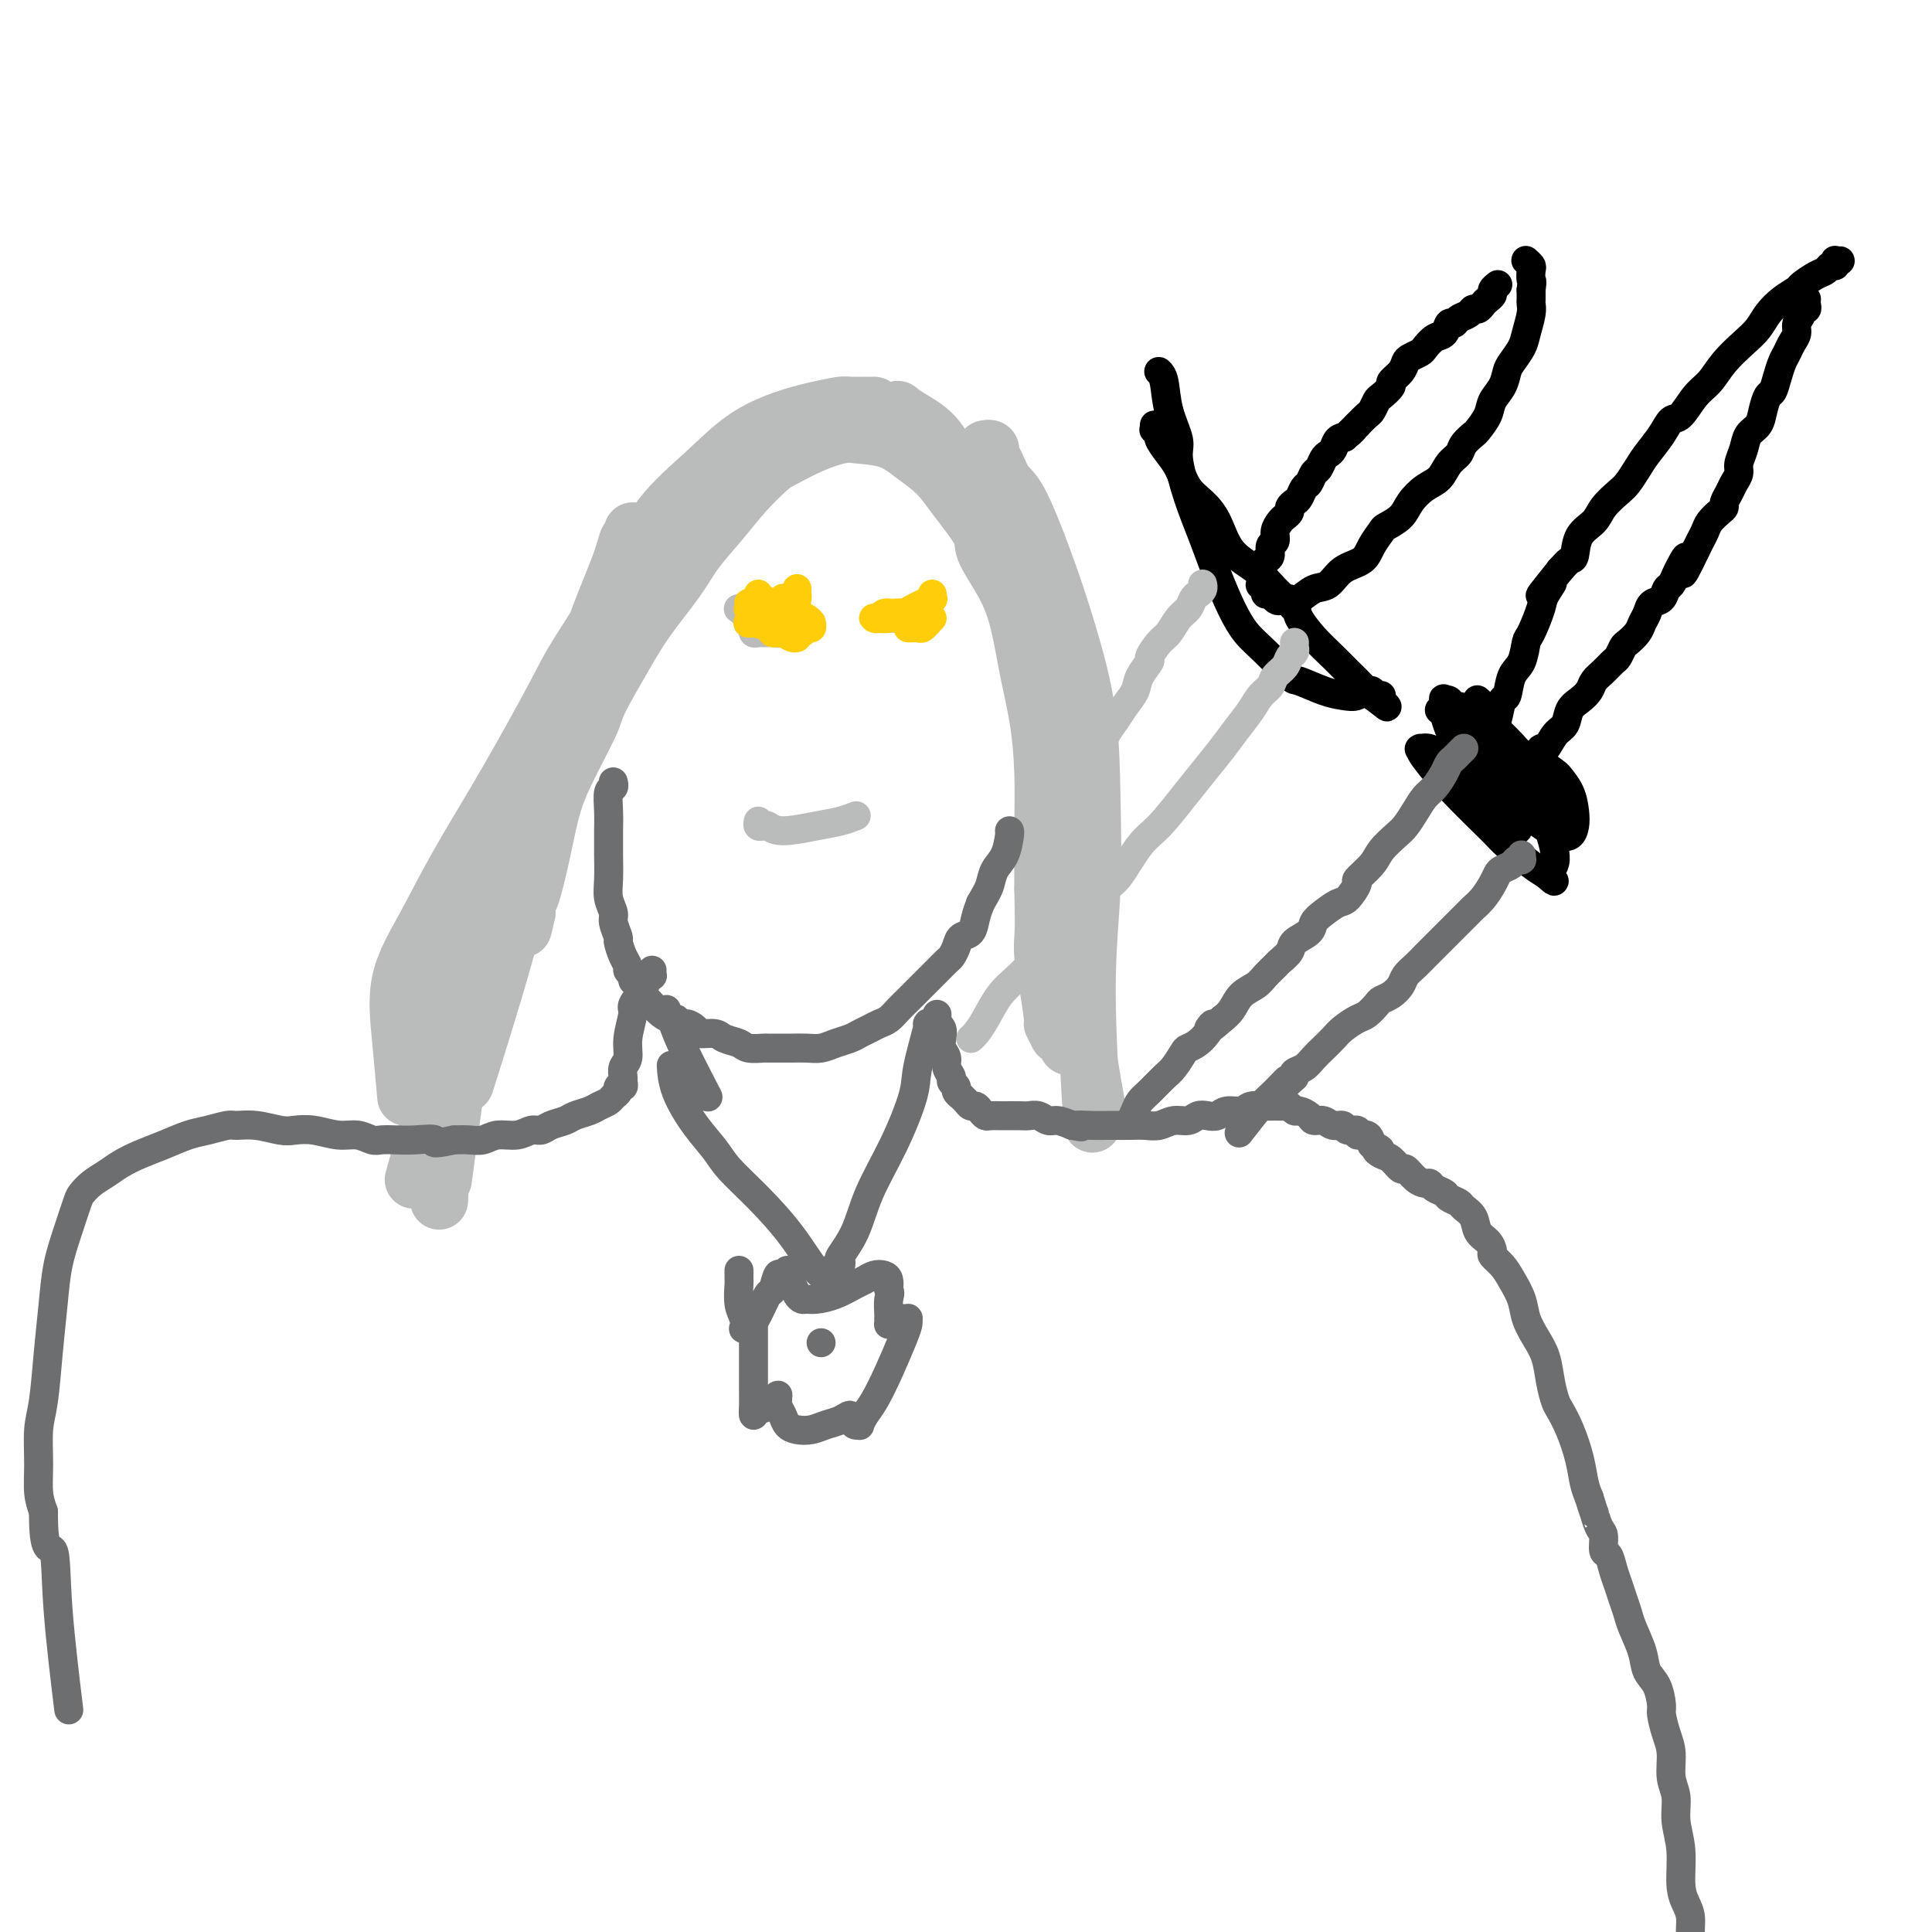 <svg viewBox='0 0 400 400' version='1.1' xmlns='http://www.w3.org/2000/svg' xmlns:xlink='http://www.w3.org/1999/xlink'><g fill='none' stroke='#BABBBB' stroke-width='12' stroke-linecap='round' stroke-linejoin='round'><path d='M167,92c0.070,-0.006 0.140,-0.013 0,0c-0.140,0.013 -0.488,0.045 -1,0c-0.512,-0.045 -1.186,-0.167 -2,0c-0.814,0.167 -1.767,0.624 -3,1c-1.233,0.376 -2.745,0.670 -4,1c-1.255,0.330 -2.253,0.696 -3,1c-0.747,0.304 -1.243,0.547 -2,1c-0.757,0.453 -1.777,1.117 -3,2c-1.223,0.883 -2.651,1.986 -4,3c-1.349,1.014 -2.619,1.937 -4,3c-1.381,1.063 -2.874,2.264 -4,4c-1.126,1.736 -1.886,4.008 -3,6c-1.114,1.992 -2.581,3.703 -4,6c-1.419,2.297 -2.788,5.179 -4,8c-1.212,2.821 -2.265,5.582 -3,7c-0.735,1.418 -1.151,1.493 -2,3c-0.849,1.507 -2.129,4.446 -3,7c-0.871,2.554 -1.332,4.723 -2,7c-0.668,2.277 -1.542,4.661 -2,7c-0.458,2.339 -0.501,4.634 -1,7c-0.499,2.366 -1.454,4.805 -2,7c-0.546,2.195 -0.682,4.147 -1,6c-0.318,1.853 -0.817,3.607 -1,5c-0.183,1.393 -0.049,2.425 0,3c0.049,0.575 0.013,0.693 0,1c-0.013,0.307 -0.004,0.802 0,1c0.004,0.198 0.002,0.099 0,0'/><path d='M109,189c-1.427,6.665 -0.495,1.328 0,-1c0.495,-2.328 0.553,-1.646 1,-3c0.447,-1.354 1.282,-4.745 2,-8c0.718,-3.255 1.318,-6.374 2,-9c0.682,-2.626 1.446,-4.758 3,-8c1.554,-3.242 3.896,-7.594 5,-10c1.104,-2.406 0.968,-2.865 2,-5c1.032,-2.135 3.230,-5.945 5,-9c1.770,-3.055 3.112,-5.355 5,-8c1.888,-2.645 4.323,-5.637 6,-8c1.677,-2.363 2.596,-4.099 4,-6c1.404,-1.901 3.294,-3.969 5,-6c1.706,-2.031 3.230,-4.026 5,-6c1.770,-1.974 3.787,-3.927 5,-5c1.213,-1.073 1.622,-1.267 3,-2c1.378,-0.733 3.725,-2.006 6,-3c2.275,-0.994 4.478,-1.708 6,-2c1.522,-0.292 2.361,-0.160 4,0c1.639,0.160 4.076,0.350 6,1c1.924,0.650 3.335,1.759 5,3c1.665,1.241 3.583,2.612 5,4c1.417,1.388 2.333,2.793 4,5c1.667,2.207 4.085,5.216 5,7c0.915,1.784 0.329,2.342 1,4c0.671,1.658 2.600,4.416 4,7c1.400,2.584 2.270,4.994 3,8c0.730,3.006 1.320,6.609 2,10c0.680,3.391 1.450,6.569 2,10c0.550,3.431 0.879,7.116 1,11c0.121,3.884 0.035,7.967 0,12c-0.035,4.033 -0.017,8.017 0,12'/><path d='M216,184c0.166,7.504 0.082,8.765 0,10c-0.082,1.235 -0.162,2.443 0,4c0.162,1.557 0.565,3.461 1,6c0.435,2.539 0.900,5.711 1,7c0.100,1.289 -0.165,0.693 0,1c0.165,0.307 0.762,1.516 1,2c0.238,0.484 0.119,0.242 0,0'/><path d='M185,85c0.481,0.042 0.961,0.084 1,0c0.039,-0.084 -0.364,-0.293 0,0c0.364,0.293 1.495,1.088 3,2c1.505,0.912 3.383,1.940 5,4c1.617,2.060 2.974,5.152 4,7c1.026,1.848 1.720,2.453 3,5c1.280,2.547 3.144,7.038 5,11c1.856,3.962 3.702,7.396 5,11c1.298,3.604 2.046,7.379 3,11c0.954,3.621 2.112,7.089 3,11c0.888,3.911 1.505,8.266 2,13c0.495,4.734 0.868,9.847 1,15c0.132,5.153 0.021,10.345 0,16c-0.021,5.655 0.046,11.774 0,15c-0.046,3.226 -0.205,3.561 0,5c0.205,1.439 0.773,3.983 1,5c0.227,1.017 0.114,0.509 0,0'/><path d='M181,84c0.000,0.001 0.001,0.003 0,0c-0.001,-0.003 -0.002,-0.010 -1,0c-0.998,0.010 -2.992,0.037 -4,0c-1.008,-0.037 -1.031,-0.138 -2,0c-0.969,0.138 -2.884,0.514 -5,1c-2.116,0.486 -4.433,1.081 -7,2c-2.567,0.919 -5.384,2.160 -8,4c-2.616,1.840 -5.030,4.277 -8,7c-2.970,2.723 -6.496,5.732 -9,9c-2.504,3.268 -3.988,6.795 -7,12c-3.012,5.205 -7.553,12.089 -10,16c-2.447,3.911 -2.800,4.848 -5,9c-2.200,4.152 -6.247,11.517 -10,18c-3.753,6.483 -7.212,12.082 -10,17c-2.788,4.918 -4.904,9.155 -7,13c-2.096,3.845 -4.170,7.299 -5,11c-0.830,3.701 -0.416,7.650 0,12c0.416,4.350 0.833,9.100 1,11c0.167,1.900 0.083,0.950 0,0'/><path d='M131,110c0.094,0.394 0.188,0.788 0,1c-0.188,0.212 -0.657,0.242 -1,1c-0.343,0.758 -0.559,2.244 -2,6c-1.441,3.756 -4.107,9.781 -6,16c-1.893,6.219 -3.013,12.633 -5,20c-1.987,7.367 -4.842,15.686 -7,23c-2.158,7.314 -3.619,13.623 -6,22c-2.381,8.377 -5.680,18.822 -7,23c-1.320,4.178 -0.660,2.089 0,0'/><path d='M125,138c0.097,-0.210 0.194,-0.420 0,0c-0.194,0.420 -0.680,1.469 -1,2c-0.320,0.531 -0.473,0.542 -2,3c-1.527,2.458 -4.428,7.363 -6,10c-1.572,2.637 -1.816,3.008 -3,7c-1.184,3.992 -3.309,11.606 -6,19c-2.691,7.394 -5.948,14.570 -8,21c-2.052,6.430 -2.899,12.116 -4,20c-1.101,7.884 -2.458,17.967 -3,22c-0.542,4.033 -0.271,2.017 0,0'/><path d='M102,187c0.077,-0.177 0.154,-0.355 0,0c-0.154,0.355 -0.540,1.241 -1,2c-0.460,0.759 -0.996,1.389 -2,4c-1.004,2.611 -2.476,7.202 -4,13c-1.524,5.798 -3.099,12.801 -4,17c-0.901,4.199 -1.127,5.592 -2,9c-0.873,3.408 -2.392,8.831 -3,11c-0.608,2.169 -0.304,1.085 0,0'/><path d='M99,179c0.104,0.245 0.207,0.491 0,1c-0.207,0.509 -0.725,1.282 -1,2c-0.275,0.718 -0.309,1.380 -1,5c-0.691,3.620 -2.041,10.197 -3,16c-0.959,5.803 -1.527,10.832 -2,19c-0.473,8.168 -0.849,19.477 -1,24c-0.151,4.523 -0.075,2.262 0,0'/><path d='M204,93c0.441,-0.082 0.882,-0.163 1,0c0.118,0.163 -0.087,0.571 0,1c0.087,0.429 0.465,0.879 1,2c0.535,1.121 1.225,2.913 2,4c0.775,1.087 1.633,1.468 3,4c1.367,2.532 3.243,7.214 5,12c1.757,4.786 3.394,9.675 5,15c1.606,5.325 3.180,11.084 4,17c0.820,5.916 0.885,11.989 1,18c0.115,6.011 0.278,11.962 0,18c-0.278,6.038 -0.998,12.164 -1,21c-0.002,8.836 0.714,20.382 1,25c0.286,4.618 0.143,2.309 0,0'/><path d='M219,142c-0.090,-0.043 -0.179,-0.085 0,0c0.179,0.085 0.628,0.298 1,3c0.372,2.702 0.667,7.892 1,14c0.333,6.108 0.702,13.134 1,20c0.298,6.866 0.523,13.572 1,20c0.477,6.428 1.205,12.577 2,18c0.795,5.423 1.656,10.121 2,12c0.344,1.879 0.172,0.940 0,0'/></g>
<g fill='none' stroke='#6D6E70' stroke-width='6' stroke-linecap='round' stroke-linejoin='round'><path d='M127,162c-0.030,-0.108 -0.061,-0.217 0,0c0.061,0.217 0.212,0.758 0,1c-0.212,0.242 -0.789,0.184 -1,1c-0.211,0.816 -0.056,2.507 0,4c0.056,1.493 0.014,2.787 0,4c-0.014,1.213 0.000,2.345 0,3c-0.000,0.655 -0.015,0.831 0,2c0.015,1.169 0.061,3.329 0,5c-0.061,1.671 -0.227,2.852 0,4c0.227,1.148 0.848,2.265 1,3c0.152,0.735 -0.165,1.090 0,2c0.165,0.910 0.814,2.376 1,3c0.186,0.624 -0.090,0.405 0,1c0.090,0.595 0.545,2.005 1,3c0.455,0.995 0.910,1.575 1,2c0.090,0.425 -0.183,0.695 0,1c0.183,0.305 0.823,0.645 1,1c0.177,0.355 -0.108,0.724 0,1c0.108,0.276 0.609,0.459 1,1c0.391,0.541 0.672,1.441 1,2c0.328,0.559 0.704,0.777 1,1c0.296,0.223 0.512,0.452 1,1c0.488,0.548 1.247,1.417 2,2c0.753,0.583 1.501,0.881 2,1c0.499,0.119 0.750,0.060 1,0'/><path d='M140,211c2.038,2.194 1.633,1.179 2,1c0.367,-0.179 1.506,0.477 2,1c0.494,0.523 0.343,0.915 1,1c0.657,0.085 2.120,-0.135 3,0c0.880,0.135 1.175,0.625 2,1c0.825,0.375 2.178,0.636 3,1c0.822,0.364 1.111,0.830 2,1c0.889,0.170 2.377,0.045 3,0c0.623,-0.045 0.382,-0.011 1,0c0.618,0.011 2.093,0.000 3,0c0.907,-0.000 1.244,0.011 2,0c0.756,-0.011 1.932,-0.044 3,0c1.068,0.044 2.029,0.167 3,0c0.971,-0.167 1.951,-0.622 3,-1c1.049,-0.378 2.168,-0.678 3,-1c0.832,-0.322 1.378,-0.667 2,-1c0.622,-0.333 1.321,-0.656 2,-1c0.679,-0.344 1.336,-0.711 2,-1c0.664,-0.289 1.333,-0.500 2,-1c0.667,-0.500 1.333,-1.288 2,-2c0.667,-0.712 1.334,-1.346 2,-2c0.666,-0.654 1.330,-1.326 2,-2c0.670,-0.674 1.346,-1.349 2,-2c0.654,-0.651 1.288,-1.278 2,-2c0.712,-0.722 1.504,-1.540 2,-2c0.496,-0.460 0.696,-0.563 1,-1c0.304,-0.437 0.711,-1.208 1,-2c0.289,-0.792 0.459,-1.604 1,-2c0.541,-0.396 1.453,-0.376 2,-1c0.547,-0.624 0.728,-1.893 1,-3c0.272,-1.107 0.636,-2.054 1,-3'/><path d='M203,187c1.503,-2.613 1.762,-3.145 2,-4c0.238,-0.855 0.456,-2.033 1,-3c0.544,-0.967 1.414,-1.723 2,-3c0.586,-1.277 0.889,-3.075 1,-4c0.111,-0.925 0.032,-0.979 0,-1c-0.032,-0.021 -0.016,-0.011 0,0'/></g>
<g fill='none' stroke='#BABBBB' stroke-width='6' stroke-linecap='round' stroke-linejoin='round'><path d='M162,129c-0.001,0.415 -0.001,0.829 0,1c0.001,0.171 0.004,0.098 0,0c-0.004,-0.098 -0.015,-0.222 0,0c0.015,0.222 0.056,0.792 0,1c-0.056,0.208 -0.207,0.056 0,0c0.207,-0.056 0.774,-0.016 1,0c0.226,0.016 0.113,0.008 0,0'/><path d='M156,130c0.026,-0.113 0.051,-0.227 0,0c-0.051,0.227 -0.179,0.794 0,1c0.179,0.206 0.665,0.052 1,0c0.335,-0.052 0.521,0.000 1,0c0.479,0.000 1.252,-0.052 2,0c0.748,0.052 1.471,0.206 2,0c0.529,-0.206 0.866,-0.773 1,-1c0.134,-0.227 0.067,-0.113 0,0'/><path d='M153,126c-0.125,0.030 -0.250,0.061 0,0c0.250,-0.061 0.876,-0.212 1,0c0.124,0.212 -0.254,0.789 0,1c0.254,0.211 1.140,0.057 2,0c0.860,-0.057 1.693,-0.015 2,0c0.307,0.015 0.088,0.004 0,0c-0.088,-0.004 -0.044,-0.002 0,0'/><path d='M182,128c0.025,0.000 0.050,0.000 0,0c-0.050,0.000 -0.176,0.000 0,0c0.176,0.000 0.653,0.000 1,0c0.347,0.000 0.563,0.000 1,0c0.438,0.000 1.097,0.000 2,0c0.903,0.000 2.051,-0.000 3,0c0.949,0.000 1.700,0.000 2,0c0.300,0.000 0.150,0.000 0,0'/><path d='M157,170c-0.095,0.413 -0.189,0.826 0,1c0.189,0.174 0.662,0.111 1,0c0.338,-0.111 0.543,-0.268 1,0c0.457,0.268 1.167,0.961 3,1c1.833,0.039 4.790,-0.577 7,-1c2.210,-0.423 3.672,-0.652 5,-1c1.328,-0.348 2.522,-0.814 3,-1c0.478,-0.186 0.239,-0.093 0,0'/></g>
<g fill='none' stroke='#6D6E70' stroke-width='6' stroke-linecap='round' stroke-linejoin='round'><path d='M194,210c-0.001,0.414 -0.001,0.828 0,1c0.001,0.172 0.004,0.101 0,0c-0.004,-0.101 -0.015,-0.231 0,0c0.015,0.231 0.055,0.824 0,1c-0.055,0.176 -0.207,-0.066 0,0c0.207,0.066 0.772,0.440 1,1c0.228,0.560 0.118,1.306 0,2c-0.118,0.694 -0.243,1.338 0,2c0.243,0.662 0.854,1.343 1,2c0.146,0.657 -0.172,1.289 0,2c0.172,0.711 0.835,1.501 1,2c0.165,0.499 -0.167,0.707 0,1c0.167,0.293 0.832,0.670 1,1c0.168,0.330 -0.162,0.614 0,1c0.162,0.386 0.817,0.873 1,1c0.183,0.127 -0.106,-0.107 0,0c0.106,0.107 0.606,0.554 1,1c0.394,0.446 0.682,0.890 1,1c0.318,0.110 0.667,-0.114 1,0c0.333,0.114 0.651,0.566 1,1c0.349,0.434 0.730,0.848 1,1c0.270,0.152 0.428,0.041 1,0c0.572,-0.041 1.557,-0.012 2,0c0.443,0.012 0.346,0.007 1,0c0.654,-0.007 2.061,-0.017 3,0c0.939,0.017 1.409,0.060 2,0c0.591,-0.060 1.303,-0.222 2,0c0.697,0.222 1.380,0.829 2,1c0.620,0.171 1.177,-0.094 2,0c0.823,0.094 1.911,0.547 3,1'/><path d='M222,233c3.336,0.619 1.176,0.166 1,0c-0.176,-0.166 1.632,-0.045 3,0c1.368,0.045 2.295,0.013 3,0c0.705,-0.013 1.189,-0.008 2,0c0.811,0.008 1.950,0.017 3,0c1.050,-0.017 2.010,-0.061 3,0c0.990,0.061 2.008,0.226 3,0c0.992,-0.226 1.957,-0.844 3,-1c1.043,-0.156 2.165,0.150 3,0c0.835,-0.150 1.382,-0.757 2,-1c0.618,-0.243 1.305,-0.121 2,0c0.695,0.121 1.397,0.243 2,0c0.603,-0.243 1.106,-0.850 2,-1c0.894,-0.150 2.180,0.156 3,0c0.820,-0.156 1.175,-0.775 2,-1c0.825,-0.225 2.119,-0.056 3,0c0.881,0.056 1.348,0.000 2,0c0.652,-0.000 1.488,0.055 2,0c0.512,-0.055 0.700,-0.221 1,0c0.300,0.221 0.713,0.829 1,1c0.287,0.171 0.447,-0.094 1,0c0.553,0.094 1.500,0.546 2,1c0.500,0.454 0.552,0.910 1,1c0.448,0.090 1.291,-0.187 2,0c0.709,0.187 1.284,0.839 2,1c0.716,0.161 1.571,-0.169 2,0c0.429,0.169 0.430,0.835 1,1c0.570,0.165 1.710,-0.172 2,0c0.290,0.172 -0.268,0.854 0,1c0.268,0.146 1.362,-0.244 2,0c0.638,0.244 0.819,1.122 1,2'/><path d='M284,237c2.975,1.410 1.412,0.936 1,1c-0.412,0.064 0.326,0.665 1,1c0.674,0.335 1.283,0.405 2,1c0.717,0.595 1.540,1.714 2,2c0.460,0.286 0.556,-0.260 1,0c0.444,0.260 1.236,1.327 2,2c0.764,0.673 1.499,0.954 2,1c0.501,0.046 0.768,-0.142 1,0c0.232,0.142 0.428,0.615 1,1c0.572,0.385 1.519,0.682 2,1c0.481,0.318 0.495,0.655 1,1c0.505,0.345 1.501,0.697 2,1c0.499,0.303 0.502,0.557 1,1c0.498,0.443 1.491,1.074 2,2c0.509,0.926 0.535,2.149 1,3c0.465,0.851 1.370,1.332 2,2c0.630,0.668 0.985,1.522 1,2c0.015,0.478 -0.309,0.581 0,1c0.309,0.419 1.251,1.154 2,2c0.749,0.846 1.304,1.803 2,3c0.696,1.197 1.534,2.633 2,4c0.466,1.367 0.559,2.663 1,4c0.441,1.337 1.231,2.713 2,4c0.769,1.287 1.518,2.485 2,4c0.482,1.515 0.696,3.349 1,5c0.304,1.651 0.697,3.120 1,4c0.303,0.880 0.515,1.169 1,2c0.485,0.831 1.243,2.202 2,4c0.757,1.798 1.511,4.023 2,6c0.489,1.977 0.711,3.708 1,5c0.289,1.292 0.644,2.146 1,3'/><path d='M329,310c1.575,5.004 1.014,3.013 1,3c-0.014,-0.013 0.521,1.953 1,3c0.479,1.047 0.902,1.175 1,2c0.098,0.825 -0.128,2.345 0,3c0.128,0.655 0.612,0.444 1,1c0.388,0.556 0.680,1.879 1,3c0.320,1.121 0.667,2.039 1,3c0.333,0.961 0.652,1.966 1,3c0.348,1.034 0.727,2.099 1,3c0.273,0.901 0.441,1.639 1,3c0.559,1.361 1.508,3.346 2,5c0.492,1.654 0.527,2.977 1,4c0.473,1.023 1.385,1.745 2,3c0.615,1.255 0.934,3.042 1,4c0.066,0.958 -0.122,1.087 0,2c0.122,0.913 0.553,2.609 1,4c0.447,1.391 0.908,2.476 1,4c0.092,1.524 -0.186,3.485 0,5c0.186,1.515 0.837,2.583 1,4c0.163,1.417 -0.163,3.183 0,5c0.163,1.817 0.813,3.686 1,6c0.187,2.314 -0.091,5.073 0,7c0.091,1.927 0.550,3.021 1,4c0.450,0.979 0.891,1.842 1,3c0.109,1.158 -0.115,2.609 0,4c0.115,1.391 0.569,2.721 1,4c0.431,1.279 0.837,2.508 1,3c0.163,0.492 0.081,0.246 0,0'/><path d='M135,201c0.007,-0.119 0.014,-0.237 0,0c-0.014,0.237 -0.050,0.830 0,1c0.050,0.170 0.186,-0.084 0,0c-0.186,0.084 -0.695,0.507 -1,1c-0.305,0.493 -0.406,1.056 -1,2c-0.594,0.944 -1.680,2.269 -2,3c-0.320,0.731 0.124,0.868 0,2c-0.124,1.132 -0.818,3.259 -1,5c-0.182,1.741 0.149,3.098 0,4c-0.149,0.902 -0.776,1.351 -1,2c-0.224,0.649 -0.045,1.497 0,2c0.045,0.503 -0.044,0.659 0,1c0.044,0.341 0.220,0.865 0,1c-0.220,0.135 -0.836,-0.118 -1,0c-0.164,0.118 0.123,0.609 0,1c-0.123,0.391 -0.656,0.682 -1,1c-0.344,0.318 -0.500,0.663 -1,1c-0.500,0.337 -1.345,0.667 -2,1c-0.655,0.333 -1.120,0.668 -2,1c-0.880,0.332 -2.175,0.662 -3,1c-0.825,0.338 -1.182,0.683 -2,1c-0.818,0.317 -2.099,0.606 -3,1c-0.901,0.394 -1.424,0.894 -2,1c-0.576,0.106 -1.207,-0.182 -2,0c-0.793,0.182 -1.748,0.833 -3,1c-1.252,0.167 -2.799,-0.151 -4,0c-1.201,0.151 -2.054,0.771 -3,1c-0.946,0.229 -1.985,0.065 -3,0c-1.015,-0.065 -2.008,-0.033 -3,0'/><path d='M94,236c-5.667,1.238 -3.835,0.333 -4,0c-0.165,-0.333 -2.326,-0.093 -4,0c-1.674,0.093 -2.862,0.040 -4,0c-1.138,-0.040 -2.225,-0.067 -3,0c-0.775,0.067 -1.236,0.228 -2,0c-0.764,-0.228 -1.830,-0.845 -3,-1c-1.170,-0.155 -2.444,0.151 -4,0c-1.556,-0.151 -3.394,-0.758 -5,-1c-1.606,-0.242 -2.981,-0.118 -4,0c-1.019,0.118 -1.683,0.231 -3,0c-1.317,-0.231 -3.289,-0.806 -5,-1c-1.711,-0.194 -3.163,-0.008 -4,0c-0.837,0.008 -1.059,-0.164 -2,0c-0.941,0.164 -2.601,0.663 -4,1c-1.399,0.337 -2.538,0.513 -4,1c-1.462,0.487 -3.249,1.285 -5,2c-1.751,0.715 -3.467,1.347 -5,2c-1.533,0.653 -2.882,1.327 -4,2c-1.118,0.673 -2.004,1.346 -3,2c-0.996,0.654 -2.102,1.288 -3,2c-0.898,0.712 -1.589,1.502 -2,2c-0.411,0.498 -0.544,0.705 -1,2c-0.456,1.295 -1.235,3.679 -2,6c-0.765,2.321 -1.515,4.579 -2,7c-0.485,2.421 -0.704,5.006 -1,8c-0.296,2.994 -0.668,6.397 -1,10c-0.332,3.603 -0.622,7.405 -1,10c-0.378,2.595 -0.844,3.984 -1,6c-0.156,2.016 -0.004,4.658 0,7c0.004,2.342 -0.142,4.383 0,6c0.142,1.617 0.571,2.808 1,4'/><path d='M9,313c-0.040,9.278 1.360,6.971 2,8c0.640,1.029 0.518,5.392 1,12c0.482,6.608 1.566,15.459 2,19c0.434,3.541 0.217,1.770 0,0'/></g>
<g fill='none' stroke='#000000' stroke-width='6' stroke-linecap='round' stroke-linejoin='round'><path d='M310,59c-0.032,0.024 -0.064,0.048 0,0c0.064,-0.048 0.224,-0.168 0,0c-0.224,0.168 -0.834,0.623 -1,1c-0.166,0.377 0.110,0.674 0,1c-0.110,0.326 -0.606,0.679 -1,1c-0.394,0.321 -0.687,0.611 -1,1c-0.313,0.389 -0.647,0.879 -1,1c-0.353,0.121 -0.725,-0.127 -1,0c-0.275,0.127 -0.454,0.630 -1,1c-0.546,0.370 -1.458,0.609 -2,1c-0.542,0.391 -0.712,0.935 -1,1c-0.288,0.065 -0.692,-0.347 -1,0c-0.308,0.347 -0.520,1.455 -1,2c-0.480,0.545 -1.228,0.526 -2,1c-0.772,0.474 -1.567,1.439 -2,2c-0.433,0.561 -0.502,0.718 -1,1c-0.498,0.282 -1.424,0.690 -2,1c-0.576,0.310 -0.802,0.521 -1,1c-0.198,0.479 -0.368,1.227 -1,2c-0.632,0.773 -1.728,1.573 -2,2c-0.272,0.427 0.279,0.481 0,1c-0.279,0.519 -1.387,1.504 -2,2c-0.613,0.496 -0.731,0.504 -1,1c-0.269,0.496 -0.688,1.480 -1,2c-0.312,0.520 -0.518,0.577 -1,1c-0.482,0.423 -1.241,1.211 -2,2'/><path d='M281,88c-4.681,4.661 -1.884,1.812 -1,1c0.884,-0.812 -0.144,0.411 -1,1c-0.856,0.589 -1.539,0.543 -2,1c-0.461,0.457 -0.701,1.417 -1,2c-0.299,0.583 -0.657,0.790 -1,1c-0.343,0.210 -0.669,0.422 -1,1c-0.331,0.578 -0.666,1.521 -1,2c-0.334,0.479 -0.667,0.496 -1,1c-0.333,0.504 -0.668,1.497 -1,2c-0.332,0.503 -0.663,0.516 -1,1c-0.337,0.484 -0.682,1.439 -1,2c-0.318,0.561 -0.610,0.727 -1,1c-0.390,0.273 -0.879,0.653 -1,1c-0.121,0.347 0.126,0.660 0,1c-0.126,0.340 -0.626,0.706 -1,1c-0.374,0.294 -0.621,0.516 -1,1c-0.379,0.484 -0.889,1.228 -1,2c-0.111,0.772 0.177,1.570 0,2c-0.177,0.430 -0.818,0.493 -1,1c-0.182,0.507 0.095,1.460 0,2c-0.095,0.540 -0.561,0.668 -1,1c-0.439,0.332 -0.849,0.867 -1,1c-0.151,0.133 -0.041,-0.137 0,0c0.041,0.137 0.015,0.680 0,1c-0.015,0.320 -0.019,0.415 0,1c0.019,0.585 0.061,1.659 0,2c-0.061,0.341 -0.223,-0.049 0,0c0.223,0.049 0.833,0.539 1,1c0.167,0.461 -0.109,0.893 0,1c0.109,0.107 0.603,-0.112 1,0c0.397,0.112 0.699,0.556 1,1'/><path d='M264,124c0.717,0.771 1.010,0.199 1,0c-0.010,-0.199 -0.323,-0.026 0,0c0.323,0.026 1.281,-0.094 2,0c0.719,0.094 1.197,0.402 2,0c0.803,-0.402 1.930,-1.514 3,-2c1.070,-0.486 2.084,-0.347 3,-1c0.916,-0.653 1.735,-2.096 3,-3c1.265,-0.904 2.976,-1.267 4,-2c1.024,-0.733 1.362,-1.837 2,-3c0.638,-1.163 1.577,-2.384 2,-3c0.423,-0.616 0.330,-0.625 1,-1c0.670,-0.375 2.105,-1.115 3,-2c0.895,-0.885 1.252,-1.914 2,-3c0.748,-1.086 1.887,-2.230 3,-3c1.113,-0.770 2.200,-1.166 3,-2c0.800,-0.834 1.312,-2.106 2,-3c0.688,-0.894 1.550,-1.411 2,-2c0.450,-0.589 0.487,-1.249 1,-2c0.513,-0.751 1.503,-1.593 2,-2c0.497,-0.407 0.501,-0.378 1,-1c0.499,-0.622 1.495,-1.895 2,-3c0.505,-1.105 0.520,-2.043 1,-3c0.480,-0.957 1.424,-1.935 2,-3c0.576,-1.065 0.785,-2.218 1,-3c0.215,-0.782 0.436,-1.193 1,-2c0.564,-0.807 1.472,-2.008 2,-3c0.528,-0.992 0.677,-1.774 1,-3c0.323,-1.226 0.818,-2.896 1,-4c0.182,-1.104 0.049,-1.643 0,-2c-0.049,-0.357 -0.014,-0.530 0,-1c0.014,-0.470 0.007,-1.235 0,-2'/><path d='M317,60c0.314,-2.200 0.098,-1.700 0,-2c-0.098,-0.300 -0.079,-1.401 0,-2c0.079,-0.599 0.217,-0.697 0,-1c-0.217,-0.303 -0.789,-0.812 -1,-1c-0.211,-0.188 -0.060,-0.054 0,0c0.060,0.054 0.030,0.027 0,0'/><path d='M239,88c0.034,0.450 0.067,0.900 0,1c-0.067,0.100 -0.236,-0.151 0,0c0.236,0.151 0.877,0.705 1,1c0.123,0.295 -0.274,0.333 0,1c0.274,0.667 1.217,1.964 2,3c0.783,1.036 1.404,1.810 2,3c0.596,1.190 1.167,2.796 2,4c0.833,1.204 1.929,2.004 3,3c1.071,0.996 2.116,2.186 3,4c0.884,1.814 1.608,4.252 3,6c1.392,1.748 3.453,2.806 5,4c1.547,1.194 2.581,2.525 4,4c1.419,1.475 3.222,3.094 4,4c0.778,0.906 0.531,1.101 1,2c0.469,0.899 1.656,2.504 3,4c1.344,1.496 2.847,2.883 4,4c1.153,1.117 1.958,1.963 3,3c1.042,1.037 2.322,2.264 3,3c0.678,0.736 0.753,0.982 1,1c0.247,0.018 0.664,-0.191 1,0c0.336,0.191 0.590,0.782 1,1c0.410,0.218 0.974,0.062 1,0c0.026,-0.062 -0.487,-0.031 -1,0'/><path d='M285,144c4.560,4.643 0.959,1.251 -1,0c-1.959,-1.251 -2.276,-0.359 -3,0c-0.724,0.359 -1.856,0.186 -3,0c-1.144,-0.186 -2.301,-0.383 -4,-1c-1.699,-0.617 -3.938,-1.653 -5,-2c-1.062,-0.347 -0.945,-0.004 -2,-1c-1.055,-0.996 -3.283,-3.331 -5,-5c-1.717,-1.669 -2.924,-2.673 -4,-4c-1.076,-1.327 -2.019,-2.978 -3,-5c-0.981,-2.022 -1.998,-4.415 -3,-7c-1.002,-2.585 -1.988,-5.361 -3,-8c-1.012,-2.639 -2.050,-5.141 -3,-8c-0.950,-2.859 -1.814,-6.076 -2,-8c-0.186,-1.924 0.304,-2.554 0,-4c-0.304,-1.446 -1.401,-3.707 -2,-6c-0.599,-2.293 -0.700,-4.617 -1,-6c-0.300,-1.383 -0.800,-1.824 -1,-2c-0.200,-0.176 -0.100,-0.088 0,0'/></g>
<g fill='none' stroke='#BABBBB' stroke-width='6' stroke-linecap='round' stroke-linejoin='round'><path d='M249,121c0.006,0.023 0.013,0.047 0,0c-0.013,-0.047 -0.044,-0.164 0,0c0.044,0.164 0.164,0.609 0,1c-0.164,0.391 -0.610,0.728 -1,1c-0.390,0.272 -0.723,0.480 -1,1c-0.277,0.520 -0.499,1.352 -1,2c-0.501,0.648 -1.281,1.114 -2,2c-0.719,0.886 -1.377,2.194 -2,3c-0.623,0.806 -1.213,1.111 -2,2c-0.787,0.889 -1.772,2.363 -2,3c-0.228,0.637 0.301,0.439 0,1c-0.301,0.561 -1.432,1.882 -2,3c-0.568,1.118 -0.572,2.031 -1,3c-0.428,0.969 -1.281,1.992 -2,3c-0.719,1.008 -1.306,2.000 -2,3c-0.694,1.000 -1.496,2.007 -2,3c-0.504,0.993 -0.711,1.974 -1,3c-0.289,1.026 -0.659,2.099 -1,3c-0.341,0.901 -0.654,1.630 -1,2c-0.346,0.370 -0.725,0.381 -1,1c-0.275,0.619 -0.445,1.846 -1,3c-0.555,1.154 -1.496,2.234 -2,3c-0.504,0.766 -0.573,1.219 -1,2c-0.427,0.781 -1.214,1.891 -2,3'/><path d='M219,172c-5.029,8.315 -2.602,3.601 -2,2c0.602,-1.601 -0.622,-0.089 -1,1c-0.378,1.089 0.091,1.755 0,2c-0.091,0.245 -0.740,0.070 -1,0c-0.260,-0.070 -0.130,-0.035 0,0'/><path d='M268,133c0.007,0.448 0.014,0.897 0,1c-0.014,0.103 -0.049,-0.138 0,0c0.049,0.138 0.183,0.656 0,1c-0.183,0.344 -0.682,0.514 -1,1c-0.318,0.486 -0.454,1.287 -1,2c-0.546,0.713 -1.500,1.338 -2,2c-0.500,0.662 -0.545,1.362 -1,2c-0.455,0.638 -1.321,1.216 -2,2c-0.679,0.784 -1.170,1.775 -2,3c-0.830,1.225 -2.000,2.684 -3,4c-1.000,1.316 -1.831,2.488 -3,4c-1.169,1.512 -2.676,3.364 -4,5c-1.324,1.636 -2.463,3.054 -4,5c-1.537,1.946 -3.471,4.418 -5,6c-1.529,1.582 -2.653,2.275 -4,4c-1.347,1.725 -2.918,4.483 -4,6c-1.082,1.517 -1.675,1.792 -3,3c-1.325,1.208 -3.383,3.350 -5,5c-1.617,1.650 -2.793,2.808 -4,4c-1.207,1.192 -2.445,2.417 -4,4c-1.555,1.583 -3.425,3.524 -5,5c-1.575,1.476 -2.853,2.487 -4,4c-1.147,1.513 -2.163,3.529 -3,5c-0.837,1.471 -1.495,2.396 -2,3c-0.505,0.604 -0.859,0.887 -1,1c-0.141,0.113 -0.071,0.057 0,0'/></g>
<g fill='none' stroke='#000000' stroke-width='6' stroke-linecap='round' stroke-linejoin='round'><path d='M374,62c-0.002,0.022 -0.005,0.044 0,0c0.005,-0.044 0.016,-0.153 0,0c-0.016,0.153 -0.061,0.569 0,1c0.061,0.431 0.227,0.878 0,1c-0.227,0.122 -0.849,-0.081 -1,0c-0.151,0.081 0.167,0.444 0,1c-0.167,0.556 -0.818,1.303 -1,2c-0.182,0.697 0.106,1.344 0,2c-0.106,0.656 -0.606,1.321 -1,2c-0.394,0.679 -0.683,1.371 -1,2c-0.317,0.629 -0.663,1.197 -1,2c-0.337,0.803 -0.667,1.843 -1,3c-0.333,1.157 -0.670,2.431 -1,3c-0.330,0.569 -0.651,0.434 -1,1c-0.349,0.566 -0.724,1.832 -1,3c-0.276,1.168 -0.451,2.238 -1,3c-0.549,0.762 -1.471,1.215 -2,2c-0.529,0.785 -0.666,1.901 -1,3c-0.334,1.099 -0.864,2.182 -1,3c-0.136,0.818 0.122,1.371 0,2c-0.122,0.629 -0.623,1.334 -1,2c-0.377,0.666 -0.630,1.295 -1,2c-0.370,0.705 -0.859,1.487 -1,2c-0.141,0.513 0.064,0.756 0,1c-0.064,0.244 -0.398,0.488 -1,1c-0.602,0.512 -1.471,1.292 -2,2c-0.529,0.708 -0.719,1.344 -1,2c-0.281,0.656 -0.652,1.330 -1,2c-0.348,0.670 -0.674,1.335 -1,2'/><path d='M351,114c-3.963,8.461 -2.372,3.614 -2,2c0.372,-1.614 -0.477,0.005 -1,1c-0.523,0.995 -0.721,1.365 -1,2c-0.279,0.635 -0.638,1.535 -1,2c-0.362,0.465 -0.727,0.495 -1,1c-0.273,0.505 -0.453,1.486 -1,2c-0.547,0.514 -1.460,0.561 -2,1c-0.540,0.439 -0.708,1.268 -1,2c-0.292,0.732 -0.708,1.366 -1,2c-0.292,0.634 -0.459,1.268 -1,2c-0.541,0.732 -1.457,1.561 -2,2c-0.543,0.439 -0.713,0.488 -1,1c-0.287,0.512 -0.692,1.488 -1,2c-0.308,0.512 -0.519,0.560 -1,1c-0.481,0.440 -1.232,1.271 -2,2c-0.768,0.729 -1.553,1.354 -2,2c-0.447,0.646 -0.556,1.312 -1,2c-0.444,0.688 -1.222,1.397 -2,2c-0.778,0.603 -1.556,1.098 -2,2c-0.444,0.902 -0.553,2.211 -1,3c-0.447,0.789 -1.230,1.059 -2,2c-0.770,0.941 -1.527,2.553 -2,3c-0.473,0.447 -0.663,-0.272 -1,0c-0.337,0.272 -0.822,1.535 -1,2c-0.178,0.465 -0.051,0.133 0,0c0.051,-0.133 0.025,-0.066 0,0'/><path d='M381,54c-0.416,0.032 -0.832,0.064 -1,0c-0.168,-0.064 -0.088,-0.226 0,0c0.088,0.226 0.184,0.838 0,1c-0.184,0.162 -0.650,-0.126 -1,0c-0.350,0.126 -0.586,0.666 -1,1c-0.414,0.334 -1.007,0.463 -2,1c-0.993,0.537 -2.387,1.484 -3,2c-0.613,0.516 -0.445,0.602 -1,1c-0.555,0.398 -1.832,1.109 -3,2c-1.168,0.891 -2.227,1.961 -3,3c-0.773,1.039 -1.259,2.047 -2,3c-0.741,0.953 -1.735,1.849 -3,3c-1.265,1.151 -2.800,2.555 -4,4c-1.200,1.445 -2.064,2.931 -3,4c-0.936,1.069 -1.945,1.721 -3,3c-1.055,1.279 -2.155,3.185 -3,4c-0.845,0.815 -1.434,0.540 -2,1c-0.566,0.460 -1.109,1.655 -2,3c-0.891,1.345 -2.130,2.838 -3,4c-0.870,1.162 -1.373,1.991 -2,3c-0.627,1.009 -1.380,2.197 -2,3c-0.620,0.803 -1.108,1.221 -2,2c-0.892,0.779 -2.189,1.920 -3,3c-0.811,1.080 -1.137,2.099 -2,3c-0.863,0.901 -2.262,1.685 -3,3c-0.738,1.315 -0.814,3.162 -1,4c-0.186,0.838 -0.482,0.668 -1,1c-0.518,0.332 -1.259,1.166 -2,2'/><path d='M323,118c-7.053,8.785 -3.185,4.249 -2,3c1.185,-1.249 -0.311,0.789 -1,2c-0.689,1.211 -0.570,1.596 -1,3c-0.430,1.404 -1.411,3.827 -2,5c-0.589,1.173 -0.788,1.095 -1,2c-0.212,0.905 -0.438,2.791 -1,4c-0.562,1.209 -1.461,1.740 -2,3c-0.539,1.260 -0.718,3.248 -1,4c-0.282,0.752 -0.668,0.268 -1,1c-0.332,0.732 -0.611,2.680 -1,4c-0.389,1.320 -0.888,2.014 -1,3c-0.112,0.986 0.162,2.266 0,3c-0.162,0.734 -0.761,0.924 -1,1c-0.239,0.076 -0.120,0.038 0,0'/><path d='M306,145c-0.125,-0.103 -0.251,-0.207 0,0c0.251,0.207 0.878,0.724 1,1c0.122,0.276 -0.263,0.311 0,1c0.263,0.689 1.173,2.034 2,3c0.827,0.966 1.570,1.555 3,3c1.430,1.445 3.546,3.746 5,6c1.454,2.254 2.247,4.461 3,6c0.753,1.539 1.467,2.409 2,3c0.533,0.591 0.887,0.903 1,1c0.113,0.097 -0.013,-0.021 0,0c0.013,0.021 0.167,0.180 0,0c-0.167,-0.180 -0.653,-0.698 -1,-1c-0.347,-0.302 -0.555,-0.389 -1,-1c-0.445,-0.611 -1.128,-1.745 -2,-3c-0.872,-1.255 -1.934,-2.631 -3,-4c-1.066,-1.369 -2.136,-2.730 -3,-4c-0.864,-1.270 -1.523,-2.450 -2,-3c-0.477,-0.550 -0.771,-0.471 -1,-1c-0.229,-0.529 -0.391,-1.668 -1,-2c-0.609,-0.332 -1.664,0.141 -2,0c-0.336,-0.141 0.047,-0.898 0,-1c-0.047,-0.102 -0.523,0.449 -1,1'/><path d='M306,150c-2.722,-2.650 -1.527,-0.274 -1,1c0.527,1.274 0.385,1.446 0,2c-0.385,0.554 -1.012,1.489 0,3c1.012,1.511 3.664,3.599 5,5c1.336,1.401 1.355,2.116 2,3c0.645,0.884 1.917,1.937 3,3c1.083,1.063 1.979,2.136 3,3c1.021,0.864 2.169,1.520 3,2c0.831,0.480 1.345,0.786 2,1c0.655,0.214 1.450,0.338 2,0c0.550,-0.338 0.854,-1.136 1,-2c0.146,-0.864 0.135,-1.794 0,-3c-0.135,-1.206 -0.395,-2.690 -1,-4c-0.605,-1.310 -1.554,-2.447 -2,-3c-0.446,-0.553 -0.388,-0.523 -1,-1c-0.612,-0.477 -1.894,-1.463 -3,-2c-1.106,-0.537 -2.036,-0.625 -3,-1c-0.964,-0.375 -1.962,-1.036 -3,-1c-1.038,0.036 -2.116,0.769 -3,1c-0.884,0.231 -1.573,-0.038 -2,0c-0.427,0.038 -0.593,0.385 -1,1c-0.407,0.615 -1.056,1.498 -1,2c0.056,0.502 0.815,0.622 1,1c0.185,0.378 -0.206,1.013 0,2c0.206,0.987 1.007,2.326 2,3c0.993,0.674 2.176,0.684 3,1c0.824,0.316 1.287,0.938 2,1c0.713,0.062 1.676,-0.437 2,-1c0.324,-0.563 0.010,-1.190 0,-2c-0.010,-0.810 0.283,-1.803 0,-3c-0.283,-1.197 -1.141,-2.599 -2,-4'/><path d='M314,158c-0.881,-2.134 -2.082,-2.968 -3,-4c-0.918,-1.032 -1.552,-2.263 -2,-3c-0.448,-0.737 -0.709,-0.980 -1,-1c-0.291,-0.020 -0.610,0.183 -1,0c-0.390,-0.183 -0.849,-0.751 -1,-1c-0.151,-0.249 0.007,-0.178 0,0c-0.007,0.178 -0.180,0.462 0,1c0.180,0.538 0.714,1.331 2,3c1.286,1.669 3.325,4.213 5,6c1.675,1.787 2.986,2.818 4,4c1.014,1.182 1.731,2.516 2,3c0.269,0.484 0.089,0.119 0,0c-0.089,-0.119 -0.088,0.010 0,0c0.088,-0.010 0.264,-0.157 0,-1c-0.264,-0.843 -0.967,-2.383 -2,-4c-1.033,-1.617 -2.395,-3.313 -4,-5c-1.605,-1.687 -3.453,-3.366 -5,-5c-1.547,-1.634 -2.792,-3.221 -4,-4c-1.208,-0.779 -2.378,-0.748 -3,-1c-0.622,-0.252 -0.697,-0.787 -1,-1c-0.303,-0.213 -0.834,-0.104 -1,0c-0.166,0.104 0.035,0.204 0,0c-0.035,-0.204 -0.305,-0.711 0,0c0.305,0.711 1.184,2.642 2,4c0.816,1.358 1.567,2.144 3,4c1.433,1.856 3.547,4.782 5,7c1.453,2.218 2.245,3.729 3,5c0.755,1.271 1.472,2.304 2,3c0.528,0.696 0.865,1.056 1,1c0.135,-0.056 0.067,-0.528 0,-1'/><path d='M315,168c2.010,3.284 0.036,0.495 -1,-1c-1.036,-1.495 -1.133,-1.696 -2,-3c-0.867,-1.304 -2.505,-3.712 -4,-6c-1.495,-2.288 -2.849,-4.455 -4,-6c-1.151,-1.545 -2.099,-2.467 -3,-3c-0.901,-0.533 -1.755,-0.679 -2,-1c-0.245,-0.321 0.120,-0.819 0,-1c-0.120,-0.181 -0.725,-0.045 -1,0c-0.275,0.045 -0.222,0.000 0,0c0.222,-0.000 0.611,0.044 1,1c0.389,0.956 0.777,2.823 2,5c1.223,2.177 3.282,4.663 5,7c1.718,2.337 3.095,4.525 4,6c0.905,1.475 1.337,2.237 2,3c0.663,0.763 1.558,1.525 2,2c0.442,0.475 0.433,0.662 0,1c-0.433,0.338 -1.289,0.827 -2,0c-0.711,-0.827 -1.278,-2.972 -3,-5c-1.722,-2.028 -4.598,-3.941 -6,-5c-1.402,-1.059 -1.328,-1.264 -2,-2c-0.672,-0.736 -2.089,-2.002 -3,-3c-0.911,-0.998 -1.316,-1.729 -2,-2c-0.684,-0.271 -1.646,-0.082 -2,0c-0.354,0.082 -0.098,0.057 0,0c0.098,-0.057 0.040,-0.144 0,0c-0.040,0.144 -0.061,0.521 1,2c1.061,1.479 3.204,4.059 6,7c2.796,2.941 6.244,6.242 8,8c1.756,1.758 1.819,1.973 3,3c1.181,1.027 3.480,2.865 5,4c1.520,1.135 2.260,1.568 3,2'/><path d='M320,181c3.086,2.710 1.301,0.984 1,0c-0.301,-0.984 0.881,-1.227 1,-3c0.119,-1.773 -0.826,-5.078 -2,-8c-1.174,-2.922 -2.577,-5.461 -4,-7c-1.423,-1.539 -2.868,-2.077 -4,-3c-1.132,-0.923 -1.953,-2.232 -3,-3c-1.047,-0.768 -2.321,-0.995 -3,-1c-0.679,-0.005 -0.764,0.212 -1,0c-0.236,-0.212 -0.624,-0.852 -1,-1c-0.376,-0.148 -0.742,0.195 -1,0c-0.258,-0.195 -0.409,-0.929 1,1c1.409,1.929 4.379,6.519 6,9c1.621,2.481 1.892,2.852 2,3c0.108,0.148 0.054,0.074 0,0'/></g>
<g fill='none' stroke='#6D6E70' stroke-width='6' stroke-linecap='round' stroke-linejoin='round'><path d='M303,155c-0.024,0.024 -0.048,0.047 0,0c0.048,-0.047 0.168,-0.165 0,0c-0.168,0.165 -0.625,0.615 -1,1c-0.375,0.385 -0.667,0.707 -1,1c-0.333,0.293 -0.708,0.556 -1,1c-0.292,0.444 -0.501,1.067 -1,2c-0.499,0.933 -1.287,2.174 -2,3c-0.713,0.826 -1.350,1.235 -2,2c-0.650,0.765 -1.313,1.884 -2,3c-0.687,1.116 -1.397,2.229 -2,3c-0.603,0.771 -1.098,1.198 -2,2c-0.902,0.802 -2.209,1.977 -3,3c-0.791,1.023 -1.064,1.894 -2,3c-0.936,1.106 -2.533,2.446 -3,3c-0.467,0.554 0.197,0.322 0,1c-0.197,0.678 -1.255,2.264 -2,3c-0.745,0.736 -1.177,0.620 -2,1c-0.823,0.380 -2.037,1.256 -3,2c-0.963,0.744 -1.677,1.355 -2,2c-0.323,0.645 -0.257,1.324 -1,2c-0.743,0.676 -2.296,1.350 -3,2c-0.704,0.650 -0.558,1.277 -1,2c-0.442,0.723 -1.473,1.544 -2,2c-0.527,0.456 -0.550,0.549 -1,1c-0.450,0.451 -1.328,1.262 -2,2c-0.672,0.738 -1.139,1.404 -2,2c-0.861,0.596 -2.116,1.122 -3,2c-0.884,0.878 -1.395,2.108 -2,3c-0.605,0.892 -1.302,1.446 -2,2'/><path d='M253,211c-4.400,3.943 -2.401,1.301 -2,1c0.401,-0.301 -0.798,1.738 -2,3c-1.202,1.262 -2.409,1.745 -3,2c-0.591,0.255 -0.568,0.281 -1,1c-0.432,0.719 -1.320,2.132 -2,3c-0.680,0.868 -1.152,1.192 -2,2c-0.848,0.808 -2.073,2.101 -3,3c-0.927,0.899 -1.555,1.404 -2,2c-0.445,0.596 -0.707,1.284 -1,2c-0.293,0.716 -0.617,1.462 -1,2c-0.383,0.538 -0.824,0.868 -1,1c-0.176,0.132 -0.088,0.066 0,0'/><path d='M315,177c0.007,0.424 0.014,0.849 0,1c-0.014,0.151 -0.049,0.030 0,0c0.049,-0.030 0.182,0.033 0,0c-0.182,-0.033 -0.678,-0.162 -1,0c-0.322,0.162 -0.470,0.613 -1,1c-0.530,0.387 -1.441,0.709 -2,1c-0.559,0.291 -0.765,0.550 -1,1c-0.235,0.450 -0.499,1.092 -1,2c-0.501,0.908 -1.240,2.081 -2,3c-0.760,0.919 -1.540,1.583 -2,2c-0.460,0.417 -0.598,0.587 -1,1c-0.402,0.413 -1.066,1.069 -2,2c-0.934,0.931 -2.138,2.136 -3,3c-0.862,0.864 -1.382,1.386 -2,2c-0.618,0.614 -1.334,1.320 -2,2c-0.666,0.680 -1.282,1.334 -2,2c-0.718,0.666 -1.540,1.343 -2,2c-0.460,0.657 -0.560,1.293 -1,2c-0.440,0.707 -1.219,1.484 -2,2c-0.781,0.516 -1.564,0.771 -2,1c-0.436,0.229 -0.525,0.431 -1,1c-0.475,0.569 -1.334,1.503 -2,2c-0.666,0.497 -1.137,0.556 -2,1c-0.863,0.444 -2.118,1.275 -3,2c-0.882,0.725 -1.393,1.346 -2,2c-0.607,0.654 -1.312,1.341 -2,2c-0.688,0.659 -1.360,1.290 -2,2c-0.640,0.710 -1.249,1.499 -2,2c-0.751,0.501 -1.643,0.715 -2,1c-0.357,0.285 -0.178,0.643 0,1'/><path d='M268,223c-7.634,7.249 -3.220,2.371 -2,1c1.220,-1.371 -0.756,0.767 -2,2c-1.244,1.233 -1.758,1.563 -3,3c-1.242,1.437 -3.212,3.982 -4,5c-0.788,1.018 -0.394,0.509 0,0'/></g>
<g fill='none' stroke='#FFCD0A' stroke-width='6' stroke-linecap='round' stroke-linejoin='round'><path d='M162,124c0.095,-0.119 0.189,-0.238 0,0c-0.189,0.238 -0.662,0.834 -1,1c-0.338,0.166 -0.540,-0.099 -1,0c-0.460,0.099 -1.177,0.562 -2,1c-0.823,0.438 -1.753,0.852 -2,1c-0.247,0.148 0.189,0.029 0,0c-0.189,-0.029 -1.001,0.031 -1,0c0.001,-0.031 0.816,-0.152 1,0c0.184,0.152 -0.263,0.577 0,1c0.263,0.423 1.237,0.846 2,1c0.763,0.154 1.314,0.041 2,0c0.686,-0.041 1.505,-0.011 2,0c0.495,0.011 0.664,0.003 1,0c0.336,-0.003 0.837,-0.001 1,0c0.163,0.001 -0.012,0.001 0,0c0.012,-0.001 0.210,-0.004 0,0c-0.210,0.004 -0.827,0.015 -1,0c-0.173,-0.015 0.098,-0.056 0,0c-0.098,0.056 -0.565,0.207 -1,0c-0.435,-0.207 -0.839,-0.774 -1,-1c-0.161,-0.226 -0.081,-0.113 0,0'/><path d='M161,128c0.928,0.155 0.249,0.041 0,0c-0.249,-0.041 -0.067,-0.011 0,0c0.067,0.011 0.019,0.003 0,0c-0.019,-0.003 -0.010,-0.002 0,0'/><path d='M193,123c-0.048,0.447 -0.097,0.894 0,1c0.097,0.106 0.339,-0.130 0,0c-0.339,0.130 -1.259,0.627 -2,1c-0.741,0.373 -1.301,0.622 -2,1c-0.699,0.378 -1.536,0.886 -2,1c-0.464,0.114 -0.556,-0.166 -1,0c-0.444,0.166 -1.240,0.778 -2,1c-0.760,0.222 -1.483,0.056 -2,0c-0.517,-0.056 -0.827,-0.001 -1,0c-0.173,0.001 -0.207,-0.053 0,0c0.207,0.053 0.656,0.214 1,0c0.344,-0.214 0.582,-0.804 1,-1c0.418,-0.196 1.014,-0.000 2,0c0.986,0.000 2.360,-0.196 3,0c0.640,0.196 0.545,0.784 1,1c0.455,0.216 1.459,0.059 2,0c0.541,-0.059 0.619,-0.019 1,0c0.381,0.019 1.066,0.019 1,0c-0.066,-0.019 -0.884,-0.057 -1,0c-0.116,0.057 0.469,0.208 0,0c-0.469,-0.208 -1.991,-0.774 -3,-1c-1.009,-0.226 -1.504,-0.113 -2,0'/><path d='M187,127c-1.088,-0.155 -1.808,-0.041 -2,0c-0.192,0.041 0.143,0.010 0,0c-0.143,-0.010 -0.766,0.000 -1,0c-0.234,-0.000 -0.080,-0.010 0,0c0.080,0.010 0.087,0.041 0,0c-0.087,-0.041 -0.269,-0.155 0,0c0.269,0.155 0.990,0.578 2,1c1.010,0.422 2.310,0.844 3,1c0.690,0.156 0.770,0.046 1,0c0.230,-0.046 0.608,-0.026 1,0c0.392,0.026 0.796,0.060 1,0c0.204,-0.060 0.209,-0.212 0,0c-0.209,0.212 -0.630,0.789 -1,1c-0.370,0.211 -0.687,0.057 -1,0c-0.313,-0.057 -0.620,-0.015 -1,0c-0.380,0.015 -0.833,0.004 -1,0c-0.167,-0.004 -0.048,-0.001 0,0c0.048,0.001 0.024,0.001 0,0'/><path d='M165,122c-0.002,-0.122 -0.003,-0.244 0,0c0.003,0.244 0.012,0.853 0,1c-0.012,0.147 -0.044,-0.168 0,0c0.044,0.168 0.164,0.818 0,1c-0.164,0.182 -0.612,-0.105 -1,0c-0.388,0.105 -0.717,0.602 -1,1c-0.283,0.398 -0.521,0.696 -1,1c-0.479,0.304 -1.198,0.613 -2,1c-0.802,0.387 -1.686,0.851 -2,1c-0.314,0.149 -0.056,-0.016 0,0c0.056,0.016 -0.088,0.213 0,0c0.088,-0.213 0.410,-0.838 1,-1c0.590,-0.162 1.449,0.138 2,0c0.551,-0.138 0.795,-0.714 1,-1c0.205,-0.286 0.370,-0.283 1,0c0.630,0.283 1.724,0.847 2,1c0.276,0.153 -0.266,-0.104 0,0c0.266,0.104 1.340,0.568 2,1c0.660,0.432 0.905,0.833 1,1c0.095,0.167 0.038,0.101 0,0c-0.038,-0.101 -0.057,-0.237 0,0c0.057,0.237 0.191,0.847 0,1c-0.191,0.153 -0.705,-0.151 -1,0c-0.295,0.151 -0.370,0.757 -1,1c-0.630,0.243 -1.815,0.121 -3,0'/><path d='M163,131c-0.801,0.464 -0.804,0.124 -1,0c-0.196,-0.124 -0.584,-0.033 -1,0c-0.416,0.033 -0.858,0.009 -1,0c-0.142,-0.009 0.017,-0.003 0,0c-0.017,0.003 -0.208,0.005 0,0c0.208,-0.005 0.816,-0.015 1,0c0.184,0.015 -0.056,0.057 0,0c0.056,-0.057 0.407,-0.211 1,0c0.593,0.211 1.427,0.789 2,1c0.573,0.211 0.886,0.057 1,0c0.114,-0.057 0.031,-0.015 0,0c-0.031,0.015 -0.009,0.004 0,0c0.009,-0.004 0.004,-0.002 0,0'/><path d='M157,123c0.032,0.414 0.064,0.828 0,1c-0.064,0.172 -0.225,0.101 0,0c0.225,-0.101 0.834,-0.234 1,0c0.166,0.234 -0.113,0.833 0,1c0.113,0.167 0.618,-0.099 1,0c0.382,0.099 0.640,0.561 1,1c0.360,0.439 0.821,0.853 1,1c0.179,0.147 0.077,0.025 0,0c-0.077,-0.025 -0.129,0.046 0,0c0.129,-0.046 0.437,-0.209 0,0c-0.437,0.209 -1.621,0.789 -2,1c-0.379,0.211 0.046,0.053 0,0c-0.046,-0.053 -0.562,-0.000 -1,0c-0.438,0.000 -0.798,-0.051 -1,0c-0.202,0.051 -0.247,0.206 0,0c0.247,-0.206 0.785,-0.773 1,-1c0.215,-0.227 0.108,-0.113 0,0'/><path d='M155,125c-0.008,-0.111 -0.016,-0.222 0,0c0.016,0.222 0.055,0.776 0,1c-0.055,0.224 -0.204,0.116 0,0c0.204,-0.116 0.761,-0.241 1,0c0.239,0.241 0.159,0.849 0,1c-0.159,0.151 -0.396,-0.156 0,0c0.396,0.156 1.426,0.774 2,1c0.574,0.226 0.690,0.060 1,0c0.310,-0.060 0.812,-0.012 1,0c0.188,0.012 0.063,-0.011 0,0c-0.063,0.011 -0.063,0.055 0,0c0.063,-0.055 0.190,-0.211 0,0c-0.190,0.211 -0.696,0.789 -1,1c-0.304,0.211 -0.407,0.057 -1,0c-0.593,-0.057 -1.675,-0.015 -2,0c-0.325,0.015 0.108,0.004 0,0c-0.108,-0.004 -0.755,-0.001 -1,0c-0.245,0.001 -0.086,0.000 0,0c0.086,-0.000 0.100,-0.000 0,0c-0.100,0.000 -0.314,0.000 0,0c0.314,-0.000 1.157,-0.000 2,0'/><path d='M157,129c0.483,0.619 0.691,0.166 1,0c0.309,-0.166 0.720,-0.044 1,0c0.280,0.044 0.429,0.012 0,0c-0.429,-0.012 -1.435,-0.003 -2,0c-0.565,0.003 -0.687,0.001 -1,0c-0.313,-0.001 -0.815,-0.000 -1,0c-0.185,0.000 -0.053,0.000 0,0c0.053,-0.000 0.026,-0.000 0,0'/></g>
<g fill='none' stroke='#6D6E70' stroke-width='6' stroke-linecap='round' stroke-linejoin='round'><path d='M153,263c0.002,0.313 0.004,0.625 0,1c-0.004,0.375 -0.015,0.812 0,1c0.015,0.188 0.056,0.127 0,1c-0.056,0.873 -0.209,2.681 0,4c0.209,1.319 0.780,2.150 1,3c0.220,0.850 0.090,1.719 0,2c-0.090,0.281 -0.140,-0.027 0,0c0.140,0.027 0.471,0.388 1,0c0.529,-0.388 1.255,-1.525 2,-3c0.745,-1.475 1.510,-3.289 2,-4c0.490,-0.711 0.705,-0.318 1,-1c0.295,-0.682 0.671,-2.440 1,-3c0.329,-0.560 0.613,0.077 1,0c0.387,-0.077 0.877,-0.868 1,-1c0.123,-0.132 -0.122,0.395 0,1c0.122,0.605 0.612,1.287 1,2c0.388,0.713 0.676,1.457 1,2c0.324,0.543 0.685,0.885 1,1c0.315,0.115 0.584,0.004 1,0c0.416,-0.004 0.979,0.101 2,0c1.021,-0.101 2.501,-0.406 4,-1c1.499,-0.594 3.018,-1.478 4,-2c0.982,-0.522 1.426,-0.684 2,-1c0.574,-0.316 1.278,-0.786 2,-1c0.722,-0.214 1.464,-0.173 2,0c0.536,0.173 0.868,0.478 1,1c0.132,0.522 0.066,1.261 0,2'/><path d='M184,267c0.464,0.747 0.124,1.115 0,2c-0.124,0.885 -0.031,2.286 0,3c0.031,0.714 0.001,0.741 0,1c-0.001,0.259 0.028,0.749 0,1c-0.028,0.251 -0.113,0.263 0,0c0.113,-0.263 0.423,-0.800 1,-1c0.577,-0.200 1.421,-0.062 2,0c0.579,0.062 0.892,0.048 1,0c0.108,-0.048 0.009,-0.130 0,0c-0.009,0.130 0.072,0.471 0,1c-0.072,0.529 -0.296,1.246 -1,3c-0.704,1.754 -1.887,4.547 -3,7c-1.113,2.453 -2.158,4.567 -3,6c-0.842,1.433 -1.483,2.184 -2,3c-0.517,0.816 -0.909,1.698 -1,2c-0.091,0.302 0.121,0.024 0,0c-0.121,-0.024 -0.573,0.207 -1,0c-0.427,-0.207 -0.827,-0.851 -1,-1c-0.173,-0.149 -0.118,0.198 0,0c0.118,-0.198 0.299,-0.942 0,-1c-0.299,-0.058 -1.078,0.571 -2,1c-0.922,0.429 -1.987,0.659 -3,1c-1.013,0.341 -1.974,0.792 -3,1c-1.026,0.208 -2.117,0.172 -3,0c-0.883,-0.172 -1.557,-0.480 -2,-1c-0.443,-0.520 -0.654,-1.250 -1,-2c-0.346,-0.750 -0.828,-1.519 -1,-2c-0.172,-0.481 -0.036,-0.675 0,-1c0.036,-0.325 -0.029,-0.780 0,-1c0.029,-0.220 0.151,-0.206 0,0c-0.151,0.206 -0.576,0.603 -1,1'/><path d='M160,290c-0.895,-0.739 -0.632,0.415 -1,1c-0.368,0.585 -1.367,0.601 -2,1c-0.633,0.399 -0.902,1.180 -1,1c-0.098,-0.180 -0.026,-1.320 0,-2c0.026,-0.680 0.007,-0.900 0,-3c-0.007,-2.100 -0.002,-6.079 0,-9c0.002,-2.921 0.001,-4.783 0,-6c-0.001,-1.217 -0.000,-1.789 0,-2c0.000,-0.211 0.000,-0.060 0,0c-0.000,0.060 -0.000,0.030 0,0'/><path d='M173,262c0.402,0.111 0.805,0.221 1,0c0.195,-0.221 0.183,-0.774 0,-1c-0.183,-0.226 -0.536,-0.125 0,-1c0.536,-0.875 1.959,-2.725 3,-5c1.041,-2.275 1.698,-4.975 3,-8c1.302,-3.025 3.249,-6.376 5,-10c1.751,-3.624 3.306,-7.521 4,-10c0.694,-2.479 0.526,-3.541 1,-6c0.474,-2.459 1.589,-6.316 2,-8c0.411,-1.684 0.117,-1.195 0,-1c-0.117,0.195 -0.059,0.098 0,0'/><path d='M175,266c-0.323,-0.025 -0.646,-0.051 -1,0c-0.354,0.051 -0.739,0.178 -1,0c-0.261,-0.178 -0.398,-0.662 -1,-1c-0.602,-0.338 -1.668,-0.529 -3,-2c-1.332,-1.471 -2.928,-4.221 -5,-7c-2.072,-2.779 -4.618,-5.585 -7,-8c-2.382,-2.415 -4.600,-4.438 -6,-6c-1.400,-1.562 -1.983,-2.665 -3,-4c-1.017,-1.335 -2.468,-2.904 -4,-5c-1.532,-2.096 -3.143,-4.718 -4,-7c-0.857,-2.282 -0.959,-4.223 -1,-5c-0.041,-0.777 -0.020,-0.388 0,0'/><path d='M138,209c0.025,0.434 0.050,0.868 0,1c-0.050,0.132 -0.174,-0.036 0,0c0.174,0.036 0.644,0.278 1,1c0.356,0.722 0.596,1.925 2,5c1.404,3.075 3.973,8.021 5,10c1.027,1.979 0.514,0.989 0,0'/><path d='M170,278c0.000,0.000 0.000,0.000 0,0c0.000,0.000 0.000,0.000 0,0'/></g>
</svg>